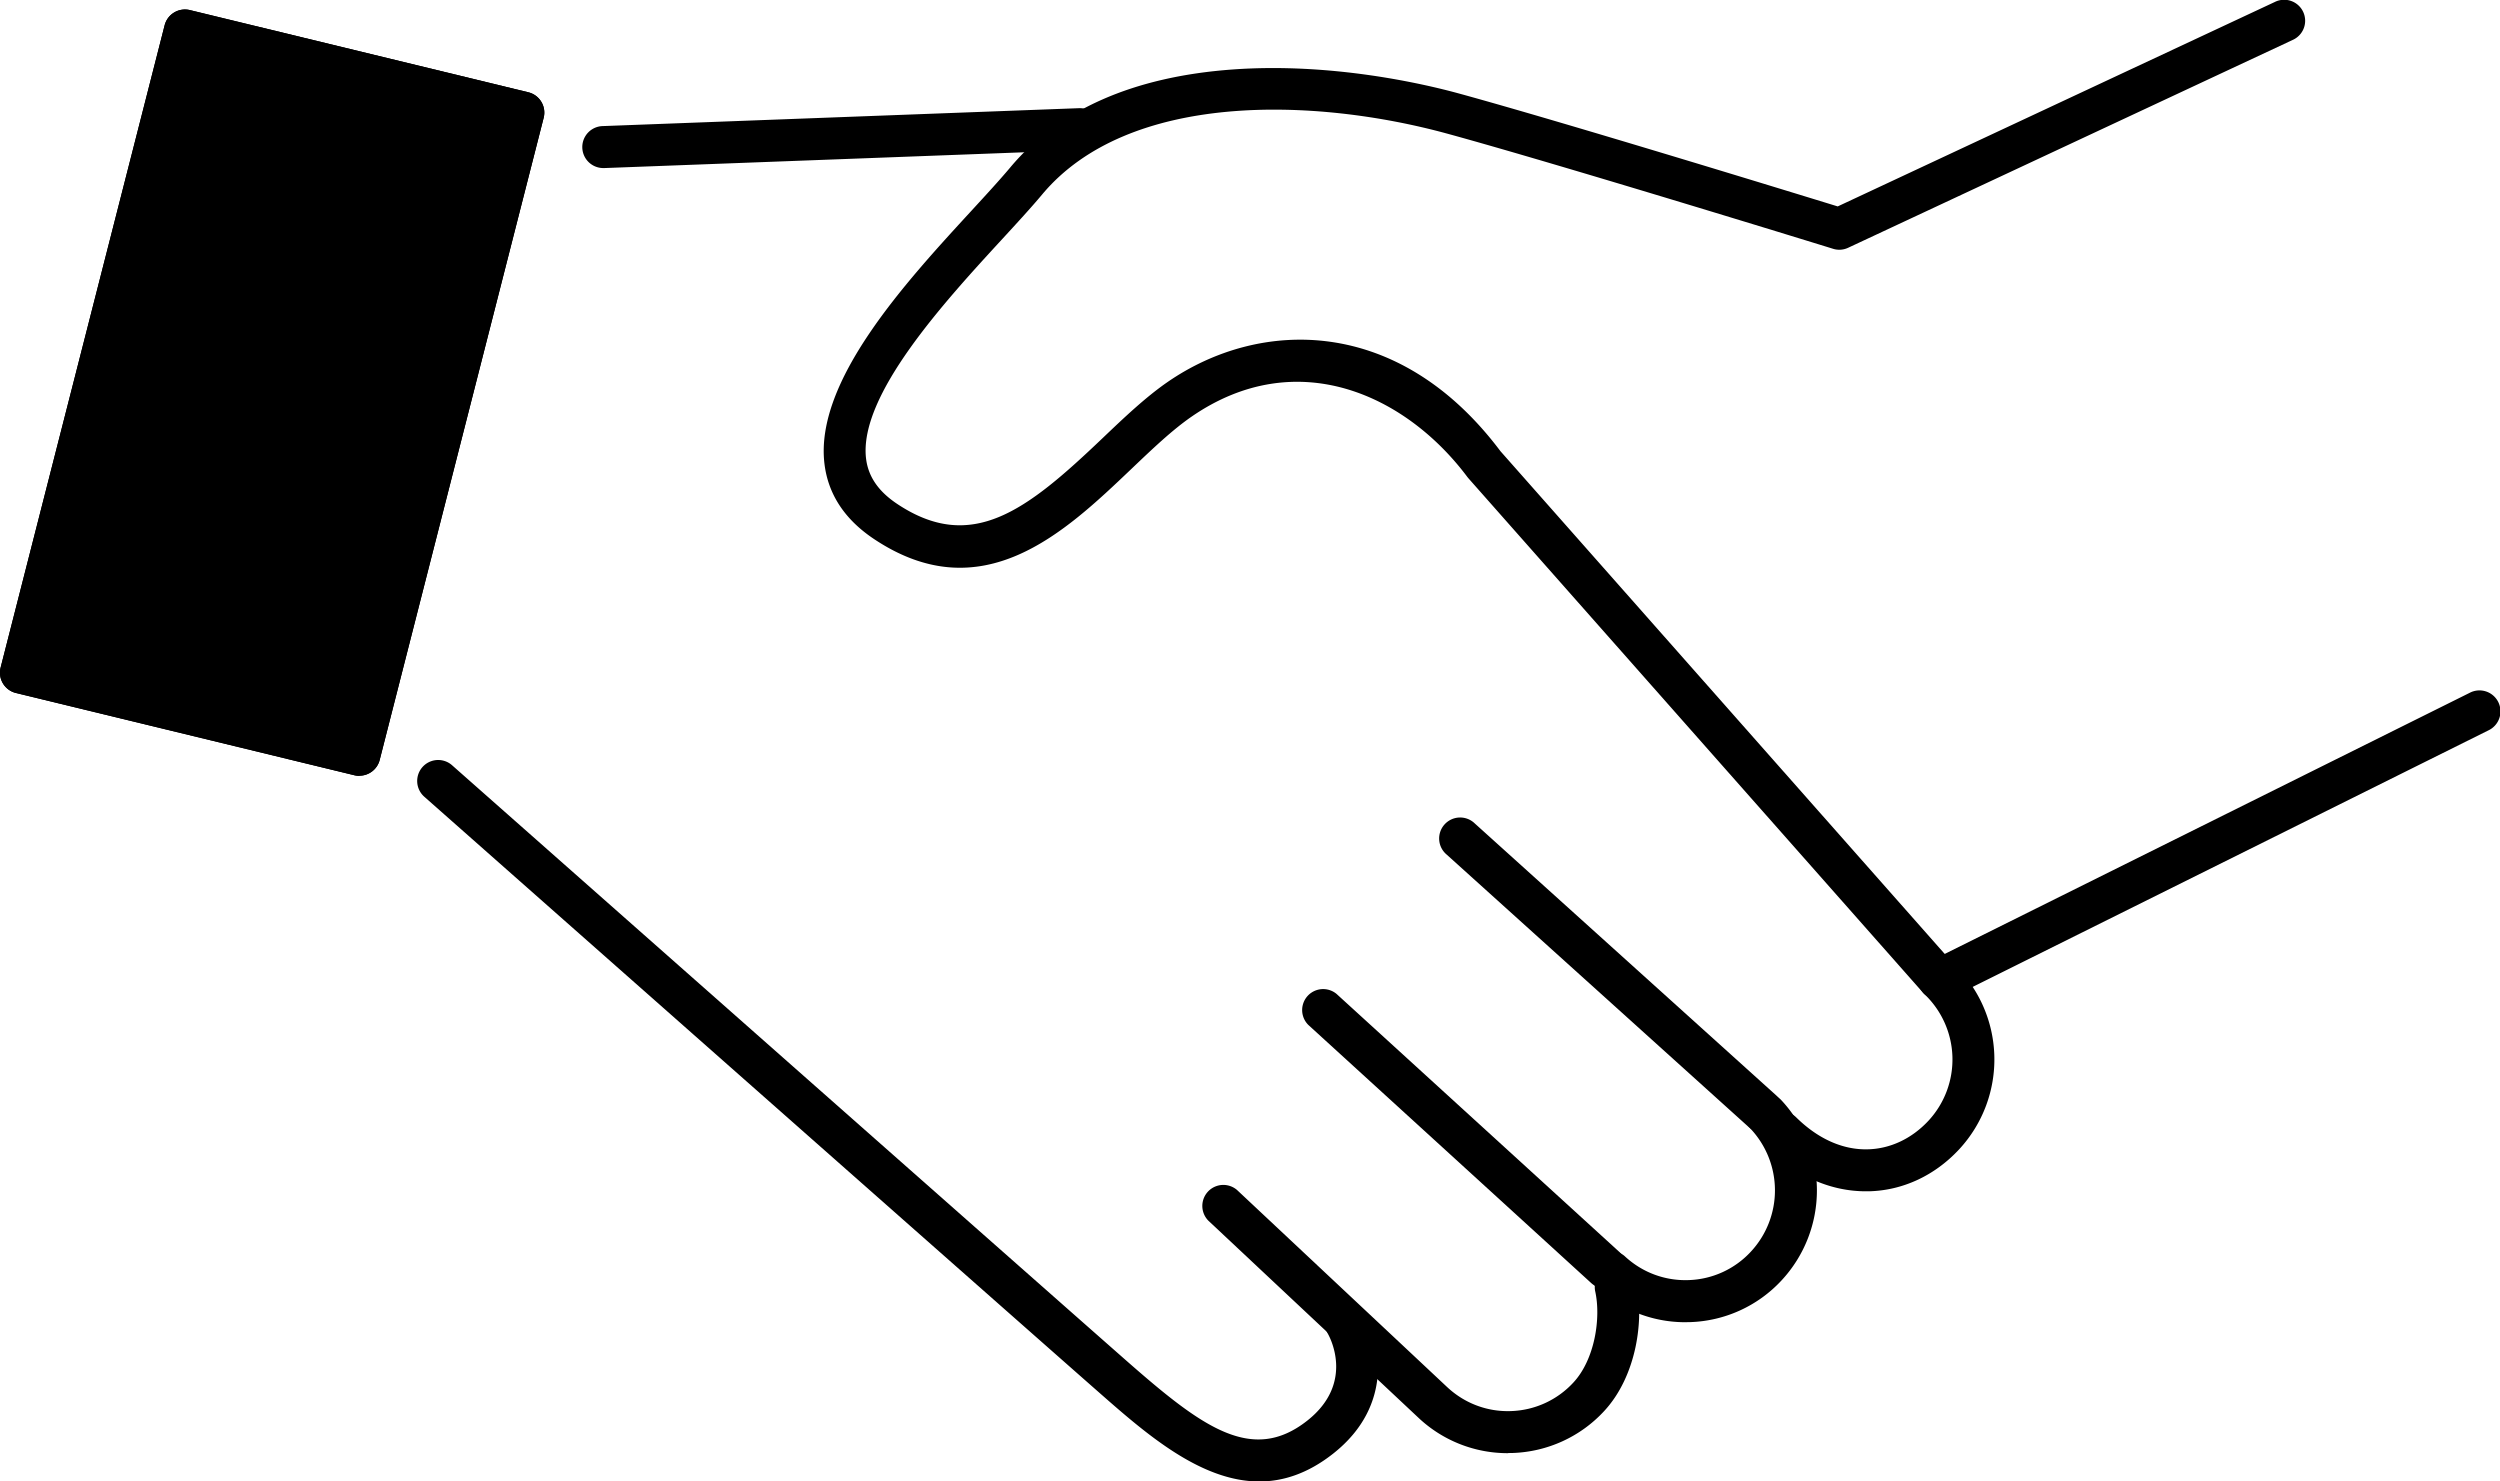 <svg width="81" height="48" fill="none" xmlns="http://www.w3.org/2000/svg"><g clip-path="url(#clip0_83_236)" fill="#000"><path d="M40.803 48c-1.911 0-3.692-1.564-5.211-2.899-2.97-2.61-21.657-19.12-21.845-19.287a.68.68 0 01.9-1.02c.188.167 18.872 16.675 21.834 19.28 2.463 2.164 4.083 3.37 5.878 1.952 1.568-1.24.695-2.761.657-2.825a.68.68 0 011.17-.692c.53.898 1.005 3.01-.986 4.584-.816.645-1.62.907-2.4.907h.003z"/><path d="M48.856 47.083a4.215 4.215 0 01-2.904-1.153l-6.804-6.383a.681.681 0 01.93-.993l6.805 6.383c.565.53 1.303.81 2.074.782a2.87 2.87 0 002.018-.922c.696-.746.906-2.098.706-2.975a.68.68 0 011.324-.303c.282 1.234.016 3.076-1.035 4.205a4.228 4.228 0 01-2.968 1.353l-.146.002v.004z"/><path d="M52.013 41.747a.68.68 0 01-.459-.177l-9.166-8.364a.68.68 0 01.915-1.004l9.166 8.363a.68.68 0 01-.458 1.182h.002z"/><path d="M54.608 42.84a4.216 4.216 0 01-2.904-1.153.681.681 0 01.93-.993c.566.53 1.304.808 2.075.781a2.867 2.867 0 002.018-.92 2.917 2.917 0 00-.017-3.992.681.681 0 01.986-.937 4.282 4.282 0 01.026 5.859 4.225 4.225 0 01-2.968 1.352l-.146.002z"/><path d="M57.1 36.68a.678.678 0 01-.455-.175l-9.77-8.814a.68.68 0 11.909-1.01l9.77 8.814a.68.68 0 01-.454 1.185z"/><path d="M60.455 38.598c-1.154 0-2.265-.491-3.213-1.426a.68.68 0 11.954-.97c.705.696 1.51 1.056 2.317 1.036.729-.016 1.426-.344 1.966-.923a2.92 2.92 0 00-.138-4.114.681.681 0 01.93-.993 4.284 4.284 0 01.202 6.034c-.792.851-1.833 1.333-2.93 1.356h-.088z"/><path d="M62.807 32.384a.677.677 0 01-.509-.23L47.582 15.502l-.035-.042c-1.995-2.67-5.534-4.31-8.941-1.96-.626.432-1.272 1.048-1.956 1.7-2.154 2.051-4.835 4.605-8.343 2.257-.94-.63-1.478-1.447-1.595-2.435-.318-2.67 2.619-5.862 4.763-8.194.472-.513.919-1 1.25-1.394 1.57-1.88 4-2.951 7.215-3.183 3.204-.23 6.183.465 7.314.774 3.337.913 10.823 3.212 12.288 3.663L73.704.064a.68.68 0 11.575 1.232l-14.4 6.732a.672.672 0 01-.487.033c-.087-.028-8.828-2.725-12.498-3.73-4.31-1.179-10.335-1.371-13.129 1.971-.351.42-.808.917-1.291 1.442-1.855 2.017-4.658 5.064-4.414 7.112.07.583.397 1.061 1 1.465 2.423 1.62 4.206.216 6.65-2.112.724-.69 1.408-1.34 2.12-1.832 2.986-2.06 7.477-2.163 10.785 2.242l14.699 16.634a.682.682 0 01-.51 1.131h.003z"/><path d="M19.559 5.445a.68.68 0 01-.025-1.36l15.428-.58a.68.68 0 11.05 1.36l-15.428.58h-.025zm-7.916 19.693a.665.665 0 01-.161-.02L.519 22.454a.678.678 0 01-.498-.83L5.334.82a.68.68 0 01.82-.493L17.117 2.99a.678.678 0 01.497.83l-5.312 20.802a.68.68 0 01-.659.511v.004z"/><path d="M11.643 25.138a.665.665 0 01-.161-.02L.519 22.454a.678.678 0 01-.498-.83L5.334.82a.68.68 0 01.82-.493L17.117 2.99a.678.678 0 01.497.83l-5.312 20.802a.68.68 0 01-.659.511v.004zm51.367 7.209a.68.68 0 01-.304-1.289l17.311-8.61a.68.68 0 11.604 1.218l-17.31 8.61a.673.673 0 01-.304.073l.002-.002z"/></g><defs><clipPath id="clip0_83_236"><path fill="#fff" d="M0 0h81v48H0z"/></clipPath></defs></svg>
